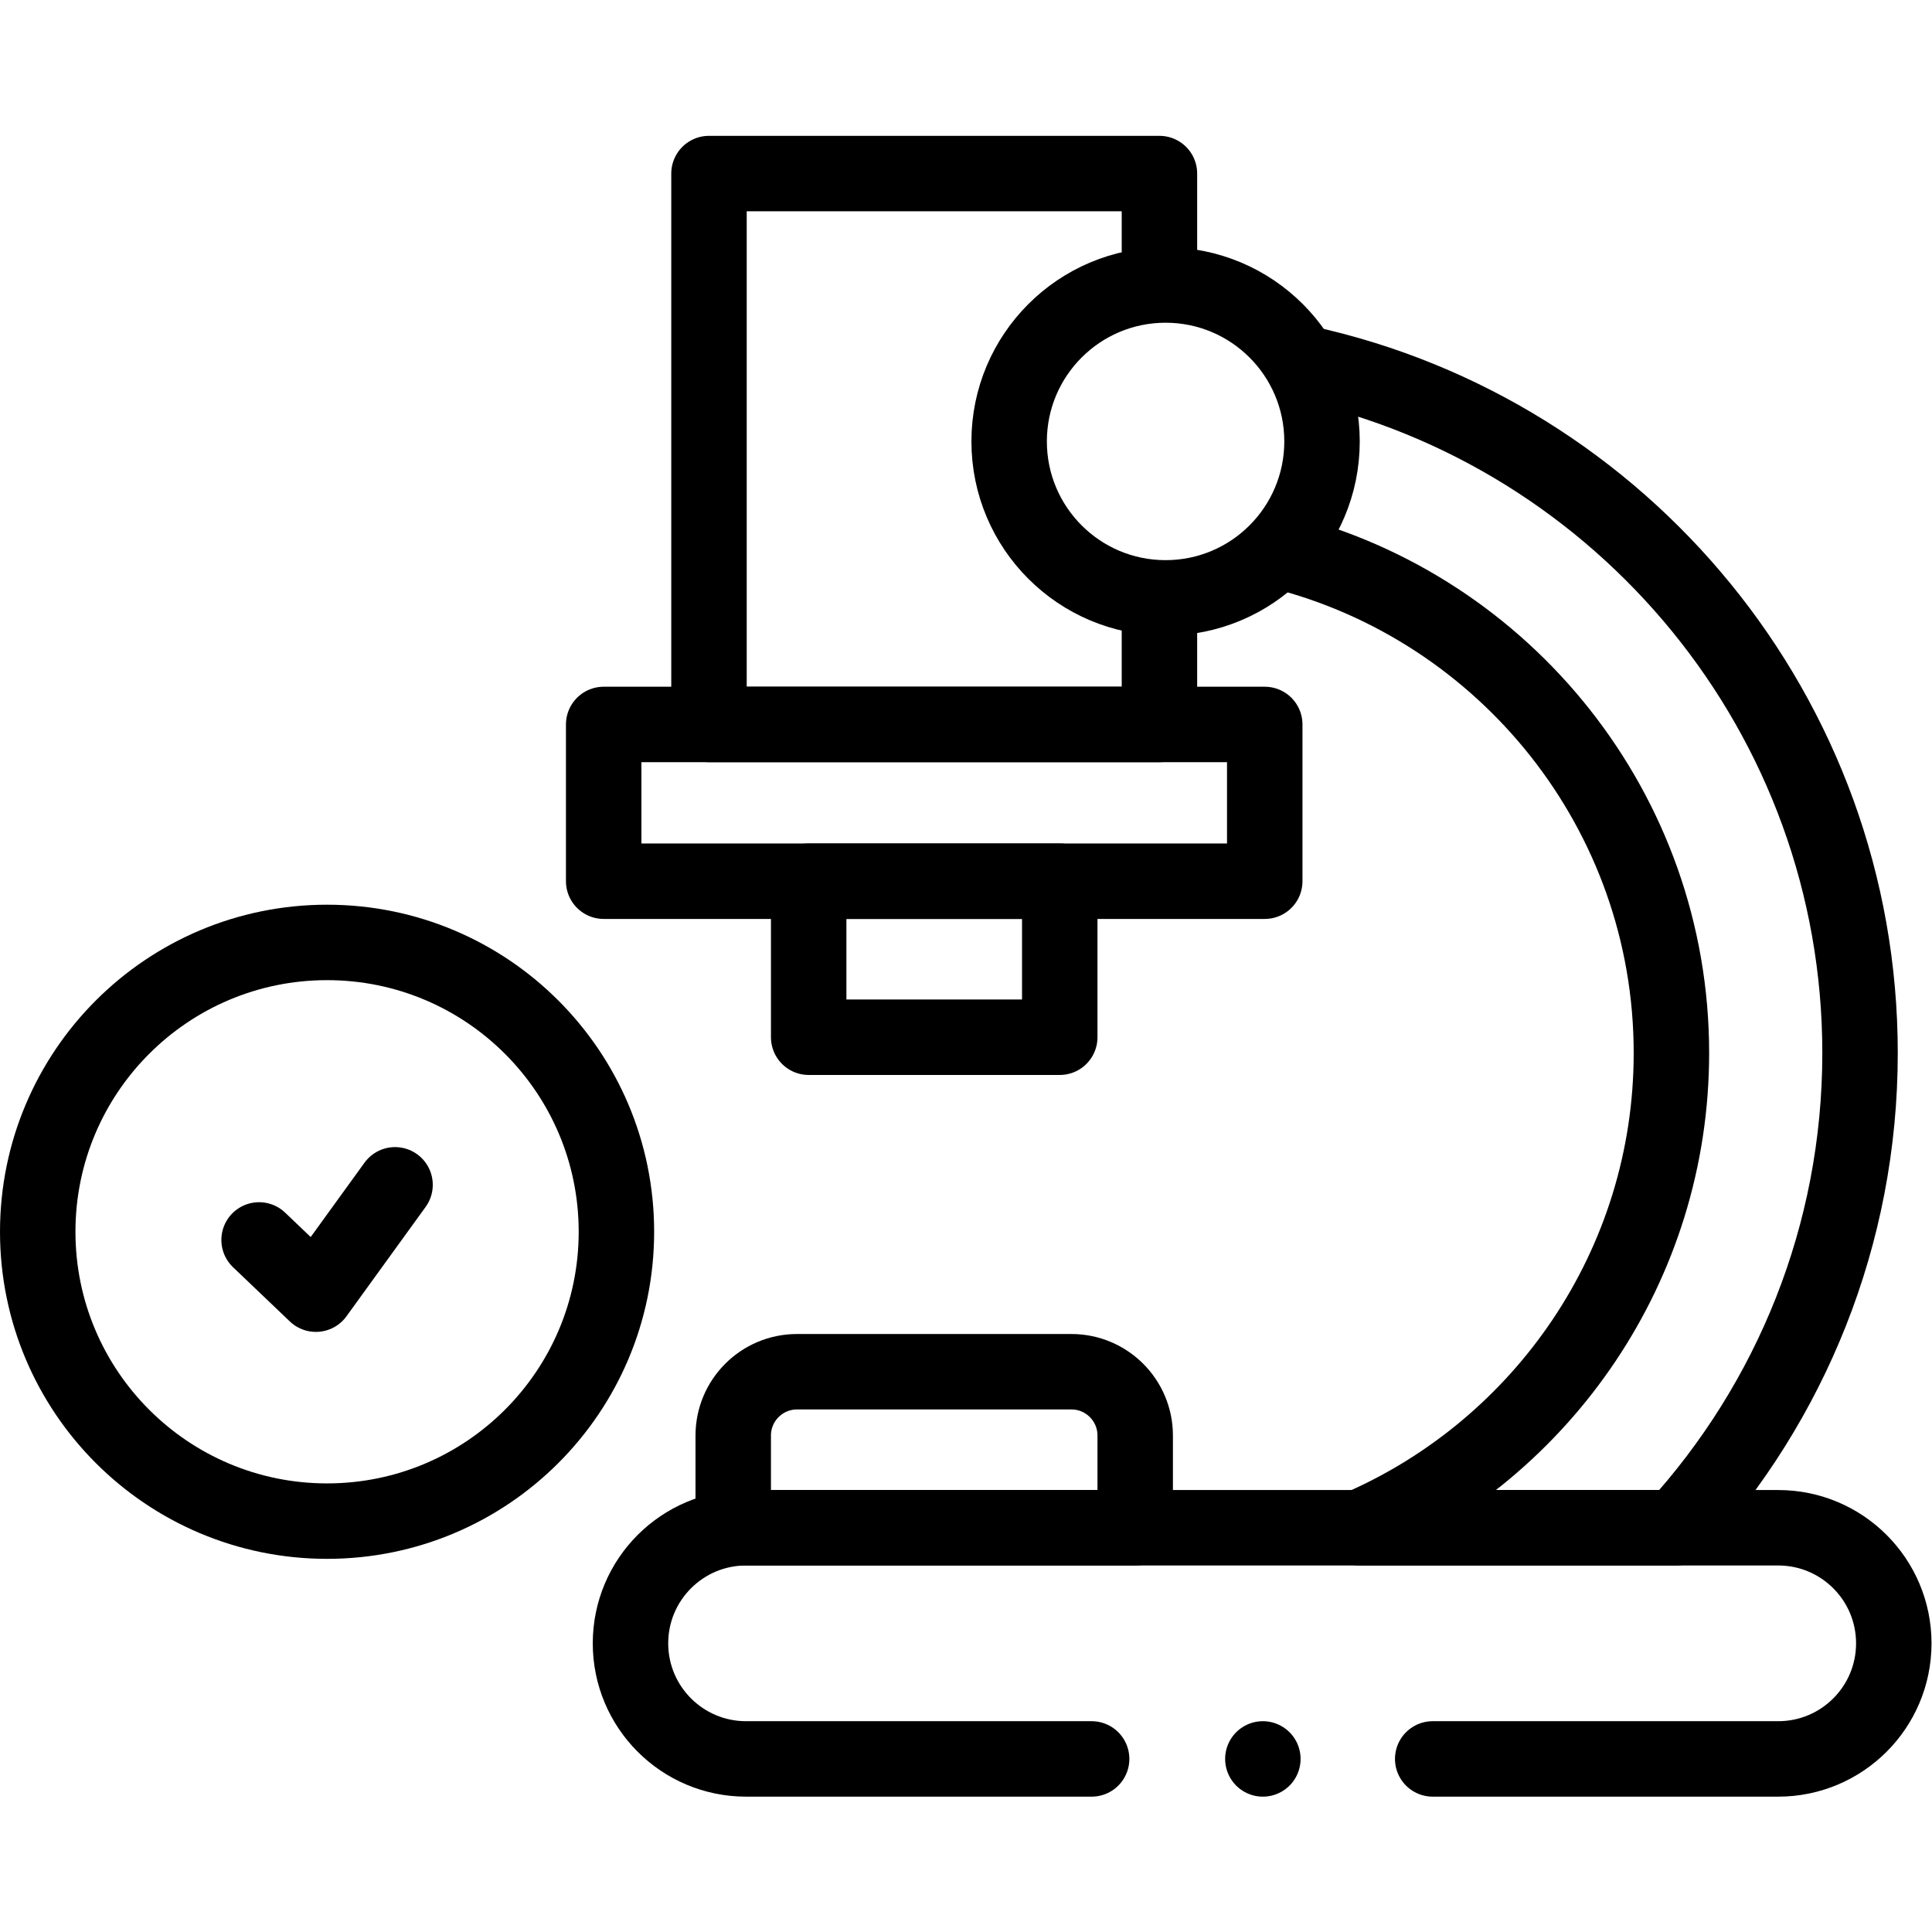 <svg xmlns="http://www.w3.org/2000/svg" xmlns:svg="http://www.w3.org/2000/svg" id="svg513" xml:space="preserve" width="682.667" height="682.667" viewBox="0 0 682.667 682.667"><defs id="defs517"><clipPath clipPathUnits="userSpaceOnUse" id="clipPath527"><path d="M 0,512 H 512 V 0 H 0 Z" id="path525"></path></clipPath></defs><g id="g519" transform="matrix(1.333,0,0,-1.333,0,682.667)"><g id="g521"><g id="g523" clip-path="url(#clipPath527)"><g id="g529" transform="translate(339.464,365.967)"><path d="m 0,0 c 59.453,-14.997 103.59,-68.927 103.59,-132.971 0,-56.271 -34.072,-104.733 -82.669,-125.841 h 83.916 c 30.274,33.258 48.753,77.432 48.753,125.841 0,89.463 -63.11,164.463 -147.148,182.82" style="fill:none;stroke:#000000;stroke-width:20;stroke-linecap:round;stroke-linejoin:round;stroke-miterlimit:10;stroke-dasharray:none;stroke-opacity:1" id="path531"></path></g><g id="g533" transform="translate(307.341,351.22)"><path d="M 0,0 V -31.127 H -119.405 V 114.901 H 0 V 87.319" style="fill:none;stroke:#000000;stroke-width:20;stroke-linecap:round;stroke-linejoin:round;stroke-miterlimit:10;stroke-dasharray:none;stroke-opacity:1" id="path535"></path></g><path d="M 335.255,278.539 H 160.022 v 41.553 h 175.233 z" style="fill:none;stroke:#000000;stroke-width:20;stroke-linecap:round;stroke-linejoin:round;stroke-miterlimit:10;stroke-dasharray:none;stroke-opacity:1" id="path537"></path><path d="m 280.915,237.182 h -66.553 v 41.357 h 66.553 z" style="fill:none;stroke:#000000;stroke-width:20;stroke-linecap:round;stroke-linejoin:round;stroke-miterlimit:10;stroke-dasharray:none;stroke-opacity:1" id="path539"></path><g id="g541" transform="translate(300.915,107.156)"><path d="m 0,0 h -106.553 v 24.445 c 0,9.341 7.572,16.913 16.912,16.913 h 72.728 C -7.572,41.358 0,33.786 0,24.445 Z" style="fill:none;stroke:#000000;stroke-width:20;stroke-linecap:round;stroke-linejoin:round;stroke-miterlimit:10;stroke-dasharray:none;stroke-opacity:1" id="path543"></path></g><g id="g545" transform="translate(350.437,395.113)"><path d="m 0,0 c 0,-22.902 -18.566,-41.468 -41.469,-41.468 -22.902,0 -41.468,18.566 -41.468,41.468 0,22.902 18.566,41.468 41.468,41.468 C -18.566,41.468 0,22.902 0,0 Z" style="fill:none;stroke:#000000;stroke-width:20;stroke-linecap:round;stroke-linejoin:round;stroke-miterlimit:10;stroke-dasharray:none;stroke-opacity:1" id="path547"></path></g><g id="g549" transform="translate(163.398,185.613)"><path d="m 0,0 c 0,-42.359 -34.339,-76.699 -76.699,-76.699 -42.359,0 -76.698,34.34 -76.698,76.699 0,42.359 34.339,76.699 76.698,76.699 C -34.339,76.699 0,42.359 0,0 Z" style="fill:none;stroke:#000000;stroke-width:20;stroke-linecap:round;stroke-linejoin:round;stroke-miterlimit:10;stroke-dasharray:none;stroke-opacity:1" id="path551"></path></g><g id="g553" transform="translate(289.365,45.879)"><path d="m 0,0 h -91.599 c -16.921,0 -30.638,13.717 -30.638,30.638 0,16.922 13.717,30.638 30.638,30.638 h 273.595 c 16.922,0 30.639,-13.716 30.639,-30.638 C 212.635,13.717 198.918,0 181.996,0 H 90.412" style="fill:none;stroke:#000000;stroke-width:20;stroke-linecap:round;stroke-linejoin:round;stroke-miterlimit:10;stroke-dasharray:none;stroke-opacity:1" id="path555"></path></g><g id="g557" transform="translate(334.755,45.879)"><path d="M 0,0 V 0" style="fill:none;stroke:#000000;stroke-width:20;stroke-linecap:round;stroke-linejoin:round;stroke-miterlimit:10;stroke-dasharray:none;stroke-opacity:1" id="path559"></path></g><g id="g561" transform="translate(68.678,183.451)"><path d="m 0,0 15.061,-14.377 20.98,28.986" style="fill:none;stroke:#000000;stroke-width:20;stroke-linecap:round;stroke-linejoin:round;stroke-miterlimit:10;stroke-dasharray:none;stroke-opacity:1" id="path563"></path></g></g></g></g></svg>